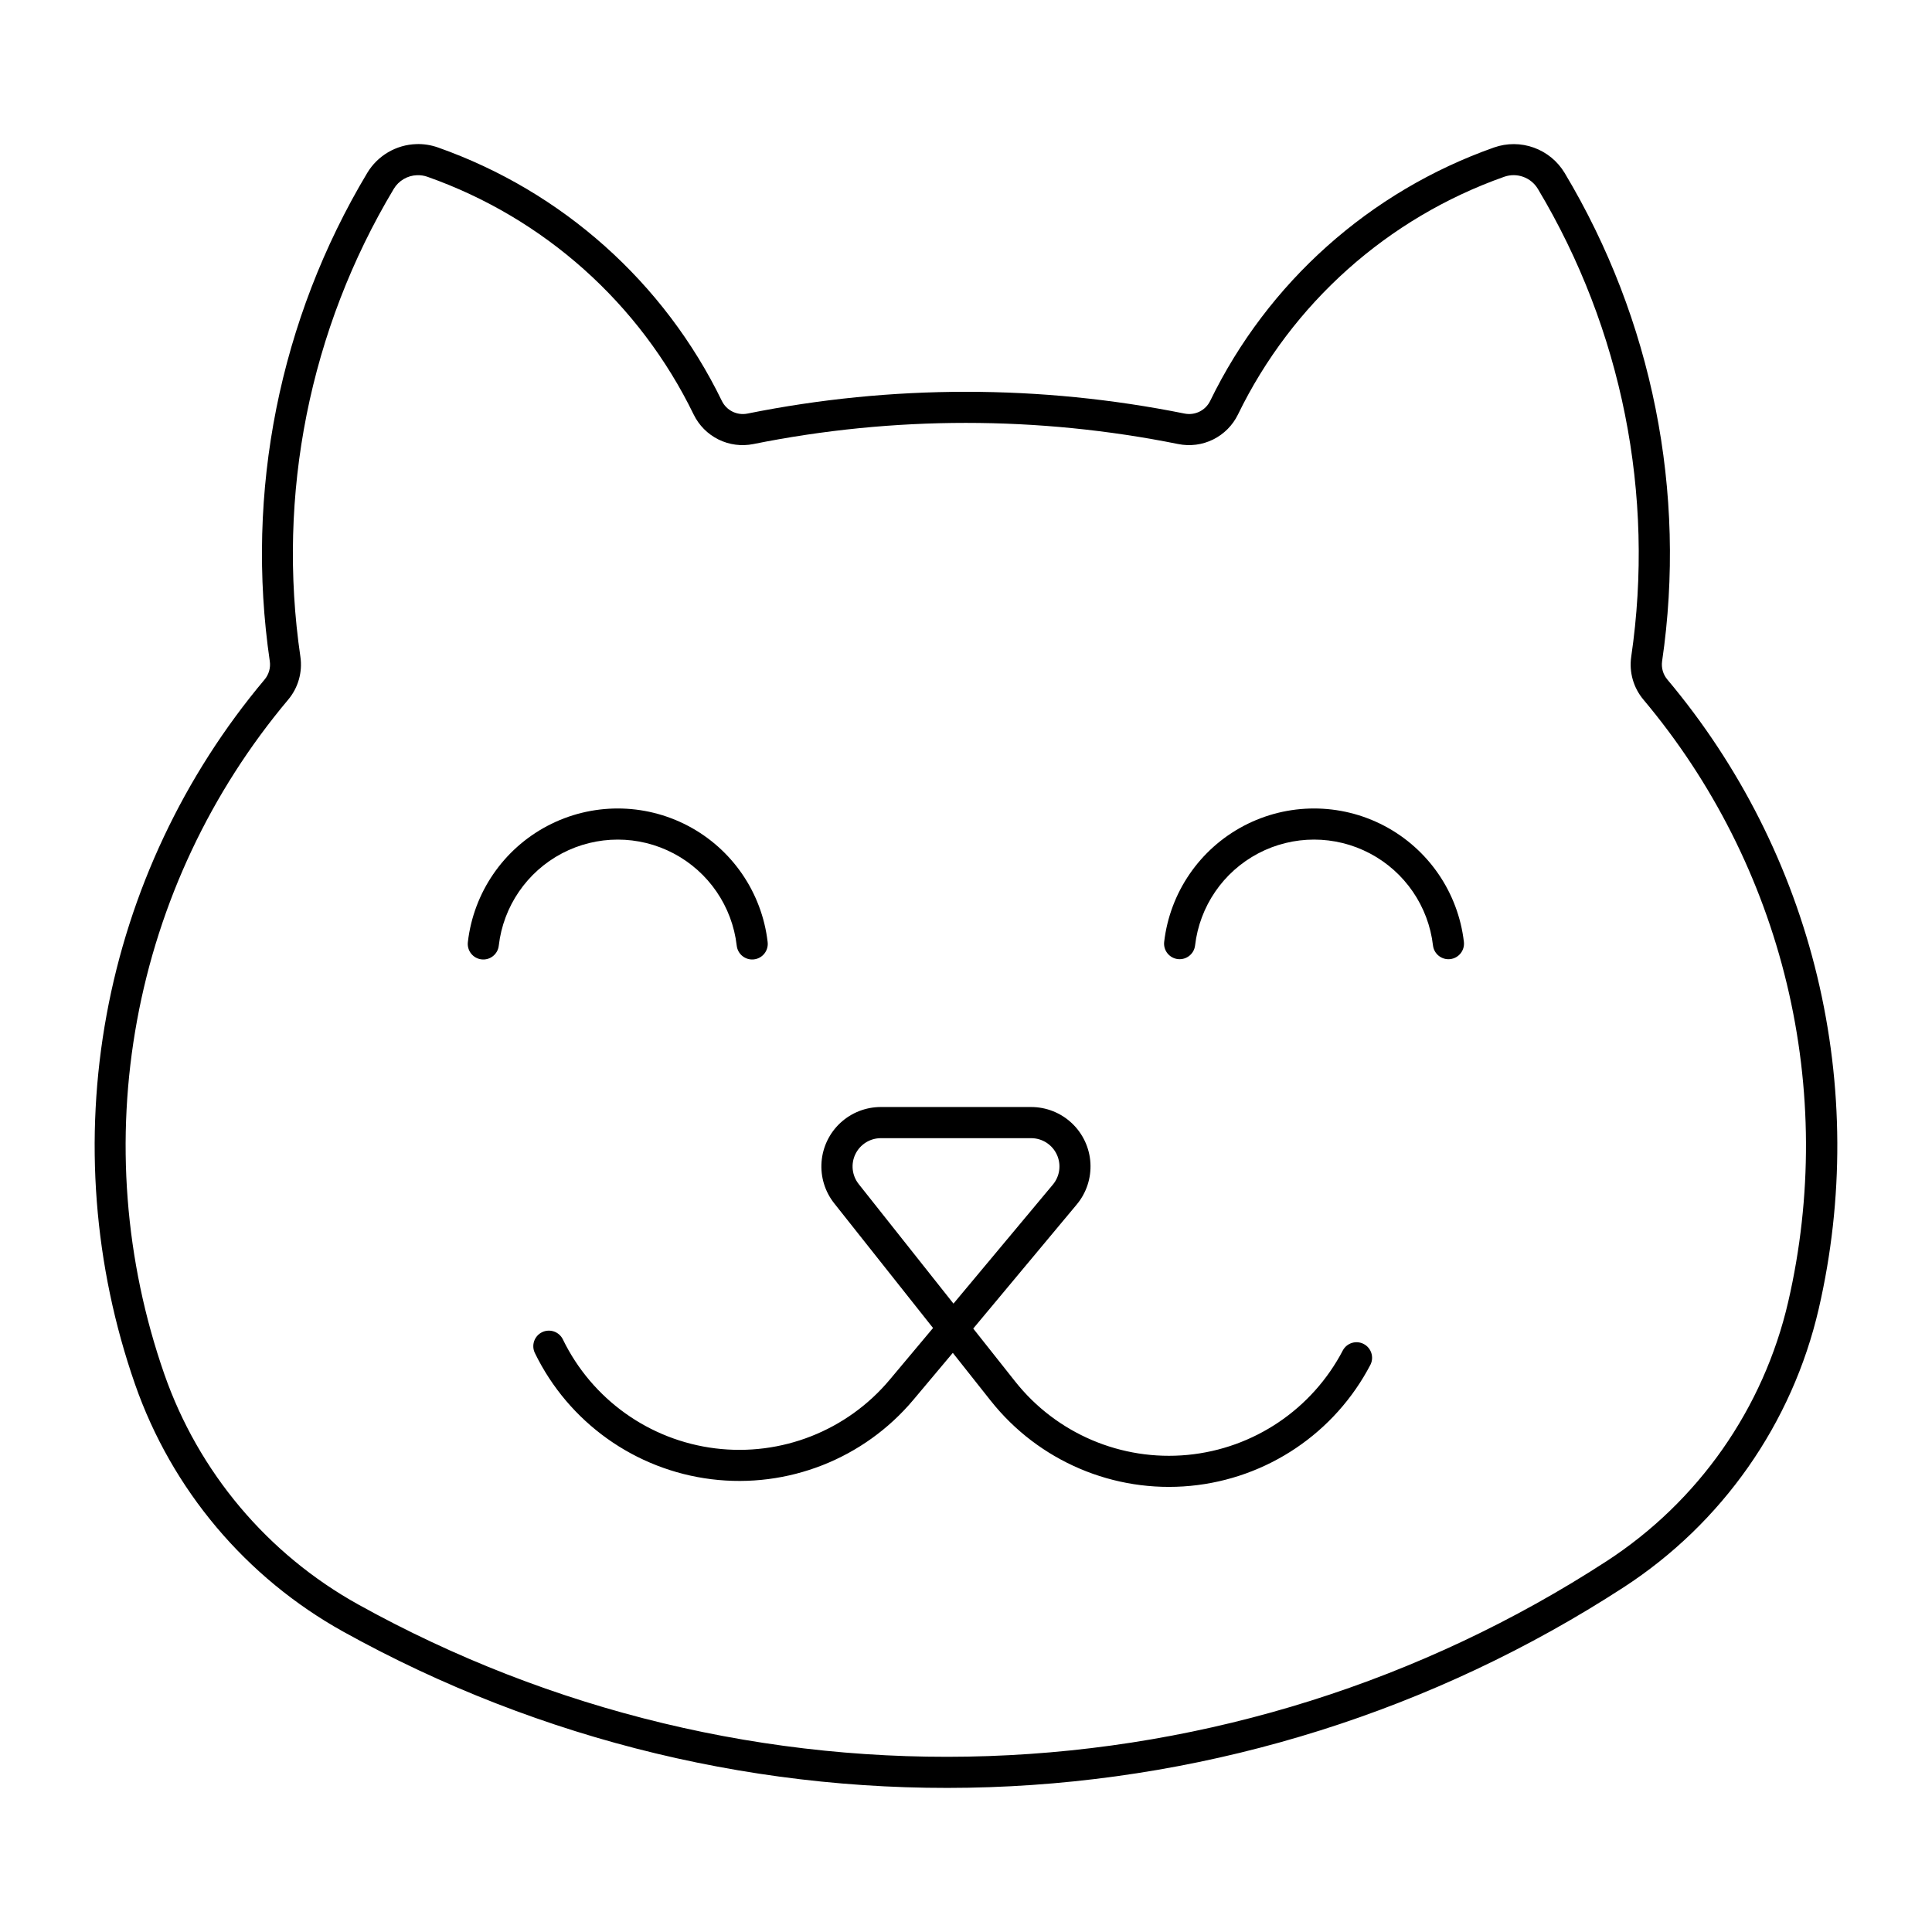 <?xml version="1.0" encoding="UTF-8"?>
<!-- The Best Svg Icon site in the world: iconSvg.co, Visit us! https://iconsvg.co -->
<svg fill="#000000" width="800px" height="800px" version="1.1" viewBox="144 144 512 512" xmlns="http://www.w3.org/2000/svg">
 <g>
  <path d="m377.43 437.37c-3.969 0-7.793 1.496-10.707 4.191-2.914 2.695-4.699 6.394-5.004 10.352-0.305 3.961 0.898 7.887 3.367 10.996l26.18 33.027-11.496 13.715c-11.324 13.5-28.715 20.344-46.207 18.184-17.488-2.156-32.691-13.027-40.395-28.879-0.477-0.984-1.328-1.738-2.363-2.098-1.031-0.355-2.168-0.289-3.152 0.188-0.984 0.48-1.738 1.328-2.098 2.363-0.355 1.035-0.289 2.168 0.191 3.152 8.922 18.359 26.539 30.949 46.797 33.449 20.258 2.504 40.406-5.426 53.527-21.062l10.434-12.426 10.062 12.707h0.004c12.684 15.996 32.605 24.48 52.926 22.539 20.324-1.938 38.281-14.039 47.707-32.145 0.973-2.008 0.172-4.422-1.805-5.453-1.977-1.031-4.414-0.301-5.504 1.645-8.137 15.629-23.637 26.074-41.176 27.75s-34.734-5.644-45.684-19.453l-11.117-14.035 27.387-32.828c2.586-3.074 3.898-7.023 3.668-11.035-0.23-4.012-1.984-7.785-4.906-10.543-2.922-2.762-6.785-4.297-10.805-4.301zm0 8.258h39.832c2.918 0 5.57 1.688 6.801 4.332 1.234 2.644 0.82 5.762-1.059 7.992l-26.324 31.52-25.129-31.699h0.004c-1.781-2.254-2.117-5.328-0.867-7.914 1.254-2.582 3.871-4.227 6.742-4.231z"/>
  <path d="m531.95 393.64c0.242 2.25-1.375 4.273-3.625 4.535-2.246 0.258-4.285-1.344-4.566-3.59-1.203-10.402-7.461-19.539-16.727-24.422-9.262-4.883-20.336-4.883-29.602 0-9.262 4.883-15.52 14.02-16.727 24.422-0.281 2.246-2.316 3.844-4.562 3.586-2.25-0.262-3.867-2.285-3.629-4.531 1.52-13.105 9.406-24.617 21.074-30.77 11.668-6.152 25.621-6.152 37.293 0 11.668 6.152 19.555 17.664 21.07 30.77z"/>
  <path d="m267.99 393.64c1.52-13.105 9.406-24.617 21.074-30.77s25.621-6.152 37.293 0c11.668 6.152 19.555 17.664 21.074 30.77 0.137 1.09-0.172 2.191-0.852 3.055-0.676 0.867-1.676 1.426-2.769 1.551-1.09 0.129-2.188-0.188-3.047-0.875s-1.41-1.691-1.527-2.785c-1.203-10.402-7.461-19.539-16.727-24.422-9.262-4.883-20.336-4.883-29.602 0-9.262 4.883-15.52 14.02-16.727 24.422-0.113 1.094-0.664 2.098-1.523 2.785s-1.957 1.004-3.051 0.875c-1.09-0.125-2.09-0.684-2.769-1.551-0.676-0.863-0.984-1.965-0.848-3.055z"/>
  <path d="m254.33 182.19c-5.359 0.168-10.262 3.055-13.016 7.652-23.266 38.863-32.387 84.574-25.816 129.39 0.254 1.75-0.254 3.523-1.395 4.875-21.414 25.48-35.84 56.094-41.855 88.836-6.016 32.738-3.418 66.477 7.543 97.91 9.734 27.906 29.398 51.254 55.246 65.59 52.289 29.016 111.49 43.246 171.25 41.172 59.762-2.074 117.83-20.379 167.98-52.953 26.152-16.977 44.695-43.445 51.719-73.828 6.695-28.996 6.559-59.152-0.402-88.086-6.957-28.938-20.551-55.859-39.699-78.641-1.145-1.348-1.66-3.121-1.41-4.875 6.566-44.816-2.555-90.527-25.82-129.39-1.863-3.109-4.738-5.477-8.148-6.711-3.406-1.234-7.137-1.254-10.555-0.055-32.934 11.625-59.965 35.754-75.238 67.16-1.23 2.531-4.008 3.91-6.766 3.367-38.238-7.699-77.629-7.699-115.87 0-2.762 0.555-5.551-0.828-6.781-3.367-15.273-31.406-42.305-55.535-75.242-67.16-1.84-0.648-3.781-0.953-5.731-0.891zm0.207 8.234-0.004 0.004c0.934-0.031 1.863 0.113 2.746 0.422 30.883 10.906 56.227 33.539 70.547 62.996 1.398 2.871 3.711 5.203 6.574 6.621 2.867 1.418 6.121 1.844 9.254 1.211 37.16-7.477 75.438-7.477 112.59 0 3.137 0.633 6.391 0.207 9.254-1.211s5.176-3.75 6.574-6.621c14.32-29.457 39.668-52.09 70.551-62.996 3.363-1.191 7.106 0.156 8.938 3.223 22.289 37.238 31.027 81.035 24.727 123.97-0.594 4.086 0.59 8.227 3.246 11.379 18.324 21.805 31.324 47.57 37.98 75.262s6.785 56.551 0.379 84.297c-6.539 28.301-23.812 52.957-48.176 68.773-48.891 31.754-105.51 49.602-163.77 51.625-58.266 2.019-115.98-11.855-166.96-40.145-24.074-13.355-42.387-35.105-51.453-61.102-10.488-30.078-12.977-62.367-7.219-93.695 5.754-31.332 19.555-60.629 40.051-85.016 2.656-3.156 3.832-7.297 3.238-11.379-6.297-42.941 2.441-86.738 24.734-123.97 1.309-2.191 3.644-3.566 6.195-3.644z"/>
 </g>
</svg>